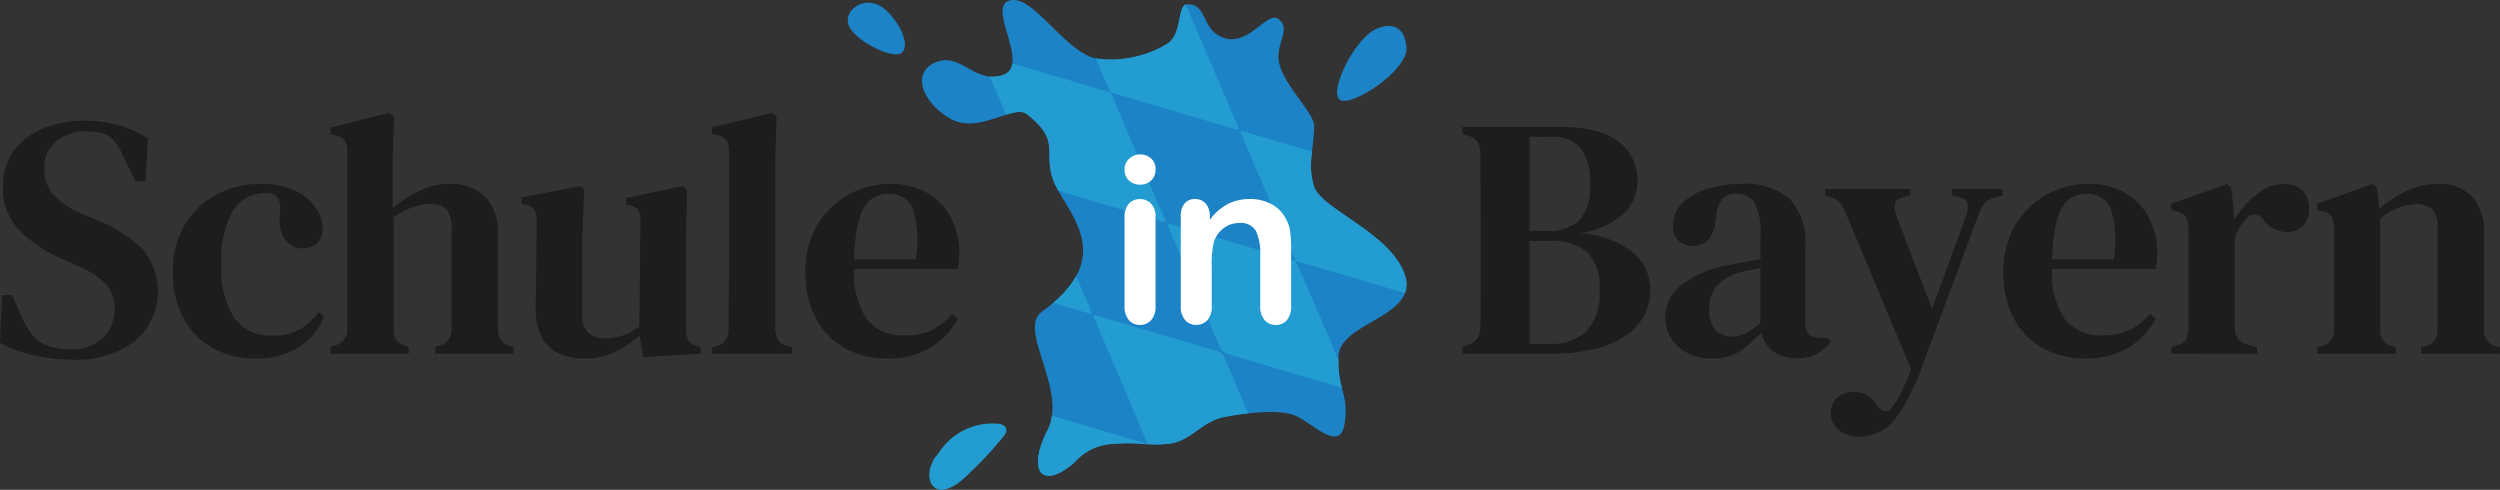 <svg xmlns="http://www.w3.org/2000/svg" width="203.172" height="39.803" viewBox="0 0 203.172 39.803"><rect x="0" y="0" width="203.172" height="39.803" fill="#333333" stroke="none"/><g transform="translate(0 0)"><path d="M200.015,5.049c2.009-.8,3.157,1.8,5.426,1.047s-1.272-5.429.488-6.034,4.039,3.4,6.524,4.512c1.639.733,4.973-.018,6.43-1.072,1.134-.819.746-3.12,1.513-3.152,1.513-.063,1.232,1.656,2.459,2.459,2.334,1.528,4.013-2.091,5.021-1.235s-.285,1.962,0,3.476c.341,1.813,2.857,4.137,2.857,5.157,0,1.873-.576,3.362,0,4.973.67,1.877,6.261,3.773,7.38,7.189s-5.318,3.795-5.4,6.606.879,3.028.5,5.449-2.538-.012-4-.641-4.679-.11-5.8.109c-1.814.353-2.7,1.987-4.525,2.176s-2.585-.188-4.35,0a4.392,4.392,0,0,0-3.278,1.513c-2.692,2.336-3.9.648-2.143-2.711,1.545-3.307-2.583-8.2-.44-9.583,5.863-4.287,2.33-7.606,1.068-10.179-1.283-2.617.669-3.478-2.357-5.832-1.089-.847-3.97,1.724-6.28.335s-3.1-3.766-1.087-4.563" transform="translate(-123.937)" fill="#1c83c6"/><path d="M182.882,2.263c-.255-1.253,1.524-2.3,2.868-1.243S188,4.131,187.21,4.677s-4.071-1.161-4.327-2.414" transform="translate(-113.961 -0.364)" fill="#1c83c6"/><path d="M201.226,93.72a5.175,5.175,0,0,1,4.639-2.352c.7,0,1.1.414.651.982a28.255,28.255,0,0,1-2.809,3.044c-2.788,2.833-3.792.552-3.014-.848.051-.3.347-.552.533-.826" transform="translate(-124.918 -56.943)" fill="#229cd1"/><path d="M288.619,11.586c-.883-.686,1.2-4.9,2.884-5.705,1.108-.533,2.387-.448,2.541,1.45s-4.543,4.942-5.426,4.255" transform="translate(-179.744 -3.489)" fill="#1c83c6"/><path d="M5.747,45.454a13.383,13.383,0,0,1-3.11-.377A9.877,9.877,0,0,1,0,44.087L.168,40.21h.81l.864,1.924a7.2,7.2,0,0,0,.809,1.339,2.629,2.629,0,0,0,1.115.809,4.112,4.112,0,0,0,.907.264,6,6,0,0,0,.962.07,3.91,3.91,0,0,0,2.693-.876,3.333,3.333,0,0,0,.306-4.394,6.829,6.829,0,0,0-2.19-1.451l-1.143-.5a11.844,11.844,0,0,1-3.7-2.4A4.929,4.929,0,0,1,.252,31.369,4.77,4.77,0,0,1,1.1,28.513,5.452,5.452,0,0,1,3.46,26.684a8.909,8.909,0,0,1,3.514-.641,9.592,9.592,0,0,1,2.775.391,8.136,8.136,0,0,1,2.274,1.06l-.2,3.458h-.809L9.986,28.859a4.984,4.984,0,0,0-.849-1.326,1.864,1.864,0,0,0-.99-.515c-.223-.038-.414-.065-.572-.084a5.81,5.81,0,0,0-.627-.028,3.647,3.647,0,0,0-2.357.8A2.649,2.649,0,0,0,3.6,29.89a3.128,3.128,0,0,0,.754,2.176,6.442,6.442,0,0,0,2.176,1.477l1.255.53a11.025,11.025,0,0,1,3.877,2.5,5.313,5.313,0,0,1-.684,7.363,8.051,8.051,0,0,1-5.23,1.521" transform="translate(0 -16.23)" fill="#1d1d1b"/><path d="M44.029,53.857a7.147,7.147,0,0,1-3.431-.823,5.935,5.935,0,0,1-2.411-2.4,7.754,7.754,0,0,1-.879-3.835,7.229,7.229,0,0,1,.975-3.848,6.584,6.584,0,0,1,2.608-2.44,7.622,7.622,0,0,1,3.584-.851,6.272,6.272,0,0,1,2.705.529,4.287,4.287,0,0,1,1.7,1.352,2.964,2.964,0,0,1,.586,1.744,1.539,1.539,0,0,1-.46,1.2,1.7,1.7,0,0,1-1.185.418,1.607,1.607,0,0,1-1.269-.558,2.457,2.457,0,0,1-.572-1.423A6.079,6.079,0,0,1,46,41.978a2.884,2.884,0,0,0-.014-.754.989.989,0,0,0-.377-.641,1.383,1.383,0,0,0-.739-.167,3.037,3.037,0,0,0-2.692,1.406,8.5,8.5,0,0,0-.934,4.559,7.112,7.112,0,0,0,1.031,4.156,3.667,3.667,0,0,0,3.209,1.451,4.157,4.157,0,0,0,2.12-.49,5.281,5.281,0,0,0,1.533-1.408l.447.335a5.266,5.266,0,0,1-2.134,2.551,6.4,6.4,0,0,1-3.417.88" transform="translate(-23.249 -24.717)" fill="#1d1d1b"/><path d="M71.288,43.917V43.36l.363-.113a1.319,1.319,0,0,0,1-1.394V27.49a1.6,1.6,0,0,0-.195-.879,1.222,1.222,0,0,0-.754-.431l-.418-.113v-.527L76,24.34l.446.251-.113,3.932v3.57A11.358,11.358,0,0,1,78.47,30.7a5.448,5.448,0,0,1,2.5-.586,3.932,3.932,0,0,1,2.886,1.032A4.293,4.293,0,0,1,84.9,34.325v7.558a1.59,1.59,0,0,0,.223.893,1.367,1.367,0,0,0,.781.5l.251.083v.556H79.794V43.36l.334-.113a1.293,1.293,0,0,0,1-1.394V33.794a2.452,2.452,0,0,0-.39-1.59,1.756,1.756,0,0,0-1.367-.446,4.387,4.387,0,0,0-1.408.251,5.912,5.912,0,0,0-1.548.836V41.91a1.582,1.582,0,0,0,.223.893,1.233,1.233,0,0,0,.754.474l.251.083v.556Z" transform="translate(-44.428 -15.169)" fill="#1d1d1b"/><path d="M117.539,54.136a4.752,4.752,0,0,1-1.981-.4,3.013,3.013,0,0,1-1.408-1.339,4.9,4.9,0,0,1-.488-2.469l.083-7a1.593,1.593,0,0,0-.195-.893,1.107,1.107,0,0,0-.7-.389l-.335-.113v-.5l4.77-.92.306.306-.139,3.934v6.33a1.7,1.7,0,0,0,.515,1.379,1.95,1.95,0,0,0,1.3.433,4.285,4.285,0,0,0,1.465-.237,6.157,6.157,0,0,0,1.352-.712l.084-8.59a1.6,1.6,0,0,0-.182-.892,1.211,1.211,0,0,0-.683-.391L121,41.585v-.5l4.658-.976.306.306-.083,3.934v7.306a2.348,2.348,0,0,0,.151.934,1.017,1.017,0,0,0,.684.517l.362.11v.529l-4.713.279-.251-1.756a9.319,9.319,0,0,1-2.064,1.339,5.78,5.78,0,0,1-2.507.531" transform="translate(-70.124 -24.996)" fill="#1d1d1b"/><path d="M153.6,43.917V43.39l.418-.111a1.312,1.312,0,0,0,.921-1.394q0-.948.014-1.91t.013-1.911v-10.6a1.6,1.6,0,0,0-.195-.879,1.222,1.222,0,0,0-.754-.433l-.418-.11v-.53l4.88-1.172.363.251-.113,3.932V41.883a1.935,1.935,0,0,0,.237.907,1.151,1.151,0,0,0,.739.49l.391.11v.528Z" transform="translate(-95.729 -15.169)" fill="#1d1d1b"/><path d="M180.59,39.66a5.929,5.929,0,0,1,3.014.725,4.993,4.993,0,0,1,1.938,2,6.045,6.045,0,0,1,.684,2.914c0,.241-.01.469-.027.683a3.032,3.032,0,0,1-.113.6h-8.4a6.55,6.55,0,0,0,1.073,4.128,3.747,3.747,0,0,0,3.052,1.255,4.8,4.8,0,0,0,2.261-.46,5.579,5.579,0,0,0,1.59-1.3l.446.418A6.1,6.1,0,0,1,183.839,53a6.584,6.584,0,0,1-3.415.851,7.076,7.076,0,0,1-3.487-.836,5.9,5.9,0,0,1-2.356-2.411,7.841,7.841,0,0,1-.851-3.779,7.191,7.191,0,0,1,.991-3.877,6.913,6.913,0,0,1,5.871-3.29Zm-.139.809a2.25,2.25,0,0,0-1.408.46,3.115,3.115,0,0,0-.948,1.618,12.974,12.974,0,0,0-.4,3.248h4.992a8.826,8.826,0,0,0-.223-4.071,1.984,1.984,0,0,0-2.008-1.255" transform="translate(-108.271 -24.716)" fill="#1d1d1b"/><path d="M315.475,45.807v-.585l.446-.139a1.469,1.469,0,0,0,.794-.586,1.951,1.951,0,0,0,.209-.977q.028-1.59.028-3.193V36.1q0-1.616-.013-3.221t-.015-3.221a2.131,2.131,0,0,0-.195-1.017,1.344,1.344,0,0,0-.809-.544l-.446-.139v-.587h7.864q3.346,0,4.853,1.24a3.9,3.9,0,0,1,1.507,3.138,3.764,3.764,0,0,1-1.06,2.608,6.644,6.644,0,0,1-3.709,1.66,7.737,7.737,0,0,1,4.435,1.59,4,4,0,0,1,1.366,3.067,4.52,4.52,0,0,1-.39,1.8,4.4,4.4,0,0,1-1.326,1.66,7.162,7.162,0,0,1-2.524,1.212,14.634,14.634,0,0,1-4.016.46Zm5.438-9.985h1.311a3.769,3.769,0,0,0,2.746-.851,4.039,4.039,0,0,0,.851-2.914,4.5,4.5,0,0,0-.781-3.012,3.161,3.161,0,0,0-2.454-.867h-1.673Zm0,9.176h1.533a4.245,4.245,0,0,0,3.123-1.031,4.557,4.557,0,0,0,1.032-3.319,4.079,4.079,0,0,0-.99-3.11,4.729,4.729,0,0,0-3.249-.9h-1.451Z" transform="translate(-196.612 -17.06)" fill="#1d1d1b"/><path d="M363,53.858a4.1,4.1,0,0,1-2.692-.906,3.179,3.179,0,0,1-1.1-2.608,3.264,3.264,0,0,1,1.3-2.469,8.669,8.669,0,0,1,4.086-1.658q.474-.113,1.1-.21t1.243-.209v-1.98a5.134,5.134,0,0,0-.475-2.622,1.665,1.665,0,0,0-1.507-.724h-.083a1.323,1.323,0,0,0-1.017.4,2.344,2.344,0,0,0-.49,1.325l-.084.362a2.553,2.553,0,0,1-.586,1.632,1.68,1.68,0,0,1-1.256.516,1.626,1.626,0,0,1-1.157-.432,1.479,1.479,0,0,1-.46-1.13,2.611,2.611,0,0,1,.781-1.925,4.84,4.84,0,0,1,2.078-1.171,9.688,9.688,0,0,1,2.8-.391,5.426,5.426,0,0,1,3.793,1.2,5.081,5.081,0,0,1,1.311,3.9v6.22q0,1.2,1.144,1.2h.641l.279.306a3.8,3.8,0,0,1-1.116.99,3.4,3.4,0,0,1-1.673.349,2.961,2.961,0,0,1-1.911-.572,2.67,2.67,0,0,1-.934-1.52,10.7,10.7,0,0,1-1.757,1.535,3.953,3.953,0,0,1-2.258.585m1.617-1.785a2.342,2.342,0,0,0,1.06-.251,8.059,8.059,0,0,0,1.255-.836V46.523q-.725.111-1.478.279a3.869,3.869,0,0,0-1.939,1.031,2.782,2.782,0,0,0-.739,2.037,2.329,2.329,0,0,0,.517,1.658,1.741,1.741,0,0,0,1.324.544Z" transform="translate(-223.865 -24.718)" fill="#1d1d1b"/><path d="M396.557,60.884a2.68,2.68,0,0,1-1.758-.529,1.718,1.718,0,0,1-.641-1.394,1.541,1.541,0,0,1,.544-1.243,1.831,1.831,0,0,1,1.212-.46,2.321,2.321,0,0,1,1.144.251,2.407,2.407,0,0,1,.781.726l.167.223q.64.78,1.2-.028a7.408,7.408,0,0,0,.711-1.172,18.469,18.469,0,0,0,.767-1.84l-5.3-12.661a2.706,2.706,0,0,0-.446-.823,1.87,1.87,0,0,0-.754-.488l-.475-.167v-.5H400.6v.5l-.585.167c-.41.131-.627.331-.656.6a2.514,2.514,0,0,0,.181,1.046l2.845,7.419,2.733-7.474A2.247,2.247,0,0,0,405.285,42q-.056-.418-.7-.558l-.614-.167v-.5h4.156v.5l-.614.194a1.688,1.688,0,0,0-.879.49,3.253,3.253,0,0,0-.488.935l-4.461,11.99a16.78,16.78,0,0,1-2.273,4.532,3.513,3.513,0,0,1-2.859,1.464" transform="translate(-245.37 -25.413)" fill="#1d1d1b"/><path d="M438.988,39.66a5.929,5.929,0,0,1,3.014.725,5,5,0,0,1,1.938,2,6.045,6.045,0,0,1,.684,2.914c0,.241-.01.469-.028.683a3.03,3.03,0,0,1-.113.6h-8.4a6.556,6.556,0,0,0,1.073,4.128,3.748,3.748,0,0,0,3.054,1.255,4.8,4.8,0,0,0,2.261-.46,5.579,5.579,0,0,0,1.59-1.3l.446.418A6.1,6.1,0,0,1,442.239,53a6.583,6.583,0,0,1-3.417.851,7.075,7.075,0,0,1-3.486-.836,5.9,5.9,0,0,1-2.356-2.411,7.841,7.841,0,0,1-.851-3.779,7.194,7.194,0,0,1,.991-3.877,6.915,6.915,0,0,1,5.871-3.29Zm-.139.809a2.25,2.25,0,0,0-1.408.46,3.113,3.113,0,0,0-.948,1.617,12.94,12.94,0,0,0-.4,3.249h4.992a8.868,8.868,0,0,0-.223-4.071,1.982,1.982,0,0,0-2.009-1.254" transform="translate(-269.311 -24.716)" fill="#1d1d1b"/><path d="M468.326,53.457V52.93l.418-.139a1.191,1.191,0,0,0,.767-.473,1.666,1.666,0,0,0,.209-.893V43.252a2,2,0,0,0-.222-.935,1.071,1.071,0,0,0-.754-.433l-.418-.11v-.5l4.546-1.618.334.306.251,2.454v.2a6.582,6.582,0,0,1,1.06-1.451,5.915,5.915,0,0,1,1.394-1.087,3.076,3.076,0,0,1,1.507-.418,2.093,2.093,0,0,1,1.589.557,1.984,1.984,0,0,1,.527,1.423,1.856,1.856,0,0,1-.527,1.436,1.825,1.825,0,0,1-1.281.49,2.407,2.407,0,0,1-1.924-1l-.056-.055a.963.963,0,0,0-.627-.377.791.791,0,0,0-.684.349,3.716,3.716,0,0,0-.516.655,5.224,5.224,0,0,0-.433.879v7.3a1.6,1.6,0,0,0,.223.879,1.2,1.2,0,0,0,.754.49l.836.25v.529Z" transform="translate(-291.872 -24.709)" fill="#1d1d1b"/><path d="M499.787,53.468V52.94l.446-.11a1.268,1.268,0,0,0,.92-1.368V43.234a2.23,2.23,0,0,0-.195-.906.974.974,0,0,0-.726-.433l-.446-.111v-.5l4.518-1.618.334.306.2,1.729a9.014,9.014,0,0,1,2.245-1.464,5.787,5.787,0,0,1,2.44-.572,3.8,3.8,0,0,1,2.831,1,4.207,4.207,0,0,1,.99,3.068v7.754a1.277,1.277,0,0,0,1,1.367l.306.083v.529h-6.414V52.94l.418-.11a1.3,1.3,0,0,0,.92-1.368V43.178a2.035,2.035,0,0,0-.418-1.423,1.854,1.854,0,0,0-1.394-.446,4.586,4.586,0,0,0-2.845,1.2v8.981a1.273,1.273,0,0,0,.976,1.366l.279.083v.529Z" transform="translate(-311.479 -24.72)" fill="#1d1d1b"/><path d="M252.205,48.329a2.383,2.383,0,0,0-.365-.043,2.659,2.659,0,0,0,.086.313q2.091,4.9,4.2,9.788a.973.973,0,0,0,.559.462c3.1.931,6.207,1.842,9.314,2.754a8.324,8.324,0,0,1-.277-2.275q-1.15-2.691-2.3-5.38c-.377-.878-.778-1.746-1.168-2.619a1.528,1.528,0,0,0-.208-.092q-4.919-1.455-9.839-2.908" transform="translate(-156.953 -30.093)" fill="#229cd1"/><path d="M268.043,28.362c-.16-.047-.327-.075-.6-.133l1.313,3.063,3.228,7.532c.233.057.468.107.7.174l8.174,2.411a2.111,2.111,0,0,0,0-1.447c-1.12-3.416-6.71-5.313-7.38-7.189a6.132,6.132,0,0,1-.167-2.859Z" transform="translate(-166.678 -17.593)" fill="#229cd1"/><path d="M242.219,4.119a8.791,8.791,0,0,1-5.911,1.239q.276.643.551,1.285c.21.488.447.965.672,1.446a2.923,2.923,0,0,0,.3.121q4.868,1.444,9.739,2.882a2.641,2.641,0,0,0,.377.047c-.062-.183-.1-.32-.154-.449Q245.752,5.9,243.7,1.123a1.174,1.174,0,0,0-.072-.132c-.631.224-.331,2.347-1.413,3.128" transform="translate(-147.273 -0.618)" fill="#229cd1"/><path d="M232.762,91.974a1.664,1.664,0,0,0-.232-.1q-3.758-1.116-7.518-2.227a3.728,3.728,0,0,1-.31,1.1c-1.753,3.359-.548,5.045,2.143,2.711a4.391,4.391,0,0,1,3.278-1.513,13.638,13.638,0,0,1,2.639.034" transform="translate(-139.527 -55.87)" fill="#229cd1"/><path d="M214.552,14.62a2.532,2.532,0,0,1-1.07.122l1.336,3.1c.708-.22,1.3-.336,1.676-.043,3.026,2.354,1.073,3.215,2.357,5.832.063.129.133.26.206.393l8.056,2.4c.194.058.4.095.693.164-.1-.247-.151-.4-.212-.54-.387-.9-.78-1.792-1.163-2.691Q224.859,19.681,223.3,16c-.232-.056-.468-.1-.7-.17q-3.642-1.075-7.282-2.154a1.072,1.072,0,0,1-.766.944" transform="translate(-133.047 -8.523)" fill="#229cd1"/><path d="M241.9,78.445c1.828-.188,2.713-1.824,4.525-2.177.425-.083,1.151-.208,1.969-.3q-.966-2.261-1.926-4.524a.926.926,0,0,0-.666-.567q-4.785-1.4-9.567-2.811c-.117-.034-.242-.042-.436-.075.08.215.13.365.191.509.923,2.158,1.851,4.313,2.77,6.473.495,1.164.972,2.336,1.457,3.5a10.128,10.128,0,0,0,1.683-.034" transform="translate(-146.958 -42.375)" fill="#229cd1"/><path d="M230.305,62.62c-.053-.176-.072-.271-.11-.358l-1.168-2.713a7.956,7.956,0,0,1-1.865,2.177l2.588.767c.159.048.328.076.554.127" transform="translate(-141.574 -37.112)" fill="#229cd1"/><g transform="translate(91.394 12.549)" style="isolation:isolate"><g transform="translate(0)"><path d="M4.719-18.051v7.27a1.623,1.623,0,0,1-.359,1.143,1.191,1.191,0,0,1-.912.387,1.136,1.136,0,0,1-.9-.4A1.673,1.673,0,0,1,2.2-10.781v-7.2A1.615,1.615,0,0,1,2.549-19.1a1.161,1.161,0,0,1,.9-.378,1.2,1.2,0,0,1,.912.378A1.463,1.463,0,0,1,4.719-18.051Zm-1.244-2.6a1.328,1.328,0,0,1-.9-.322,1.141,1.141,0,0,1-.373-.912,1.134,1.134,0,0,1,.382-.88,1.285,1.285,0,0,1,.889-.346,1.318,1.318,0,0,1,.866.313,1.117,1.117,0,0,1,.378.912,1.151,1.151,0,0,1-.369.908A1.275,1.275,0,0,1,3.475-20.649ZM9.13-18.088v.3a4.4,4.4,0,0,1,1.451-1.285,3.865,3.865,0,0,1,1.811-.41,3.613,3.613,0,0,1,1.778.433,2.751,2.751,0,0,1,1.17,1.225,2.914,2.914,0,0,1,.322,1,10.31,10.31,0,0,1,.074,1.364v4.681a1.666,1.666,0,0,1-.346,1.143,1.148,1.148,0,0,1-.9.387,1.16,1.16,0,0,1-.912-.4,1.658,1.658,0,0,1-.35-1.133v-4.192a4.19,4.19,0,0,0-.346-1.9,1.407,1.407,0,0,0-1.377-.659,2.04,2.04,0,0,0-1.225.4,2.3,2.3,0,0,0-.811,1.1,7.88,7.88,0,0,0-.184,2.1v3.151a1.634,1.634,0,0,1-.355,1.147,1.194,1.194,0,0,1-.917.382,1.14,1.14,0,0,1-.894-.4,1.658,1.658,0,0,1-.35-1.133v-7.27a1.583,1.583,0,0,1,.313-1.073,1.084,1.084,0,0,1,.857-.355,1.162,1.162,0,0,1,.6.157,1.122,1.122,0,0,1,.428.47A1.656,1.656,0,0,1,9.13-18.088Z" transform="translate(-2.203 23.109)" fill="#fff"/></g></g></g></svg>
